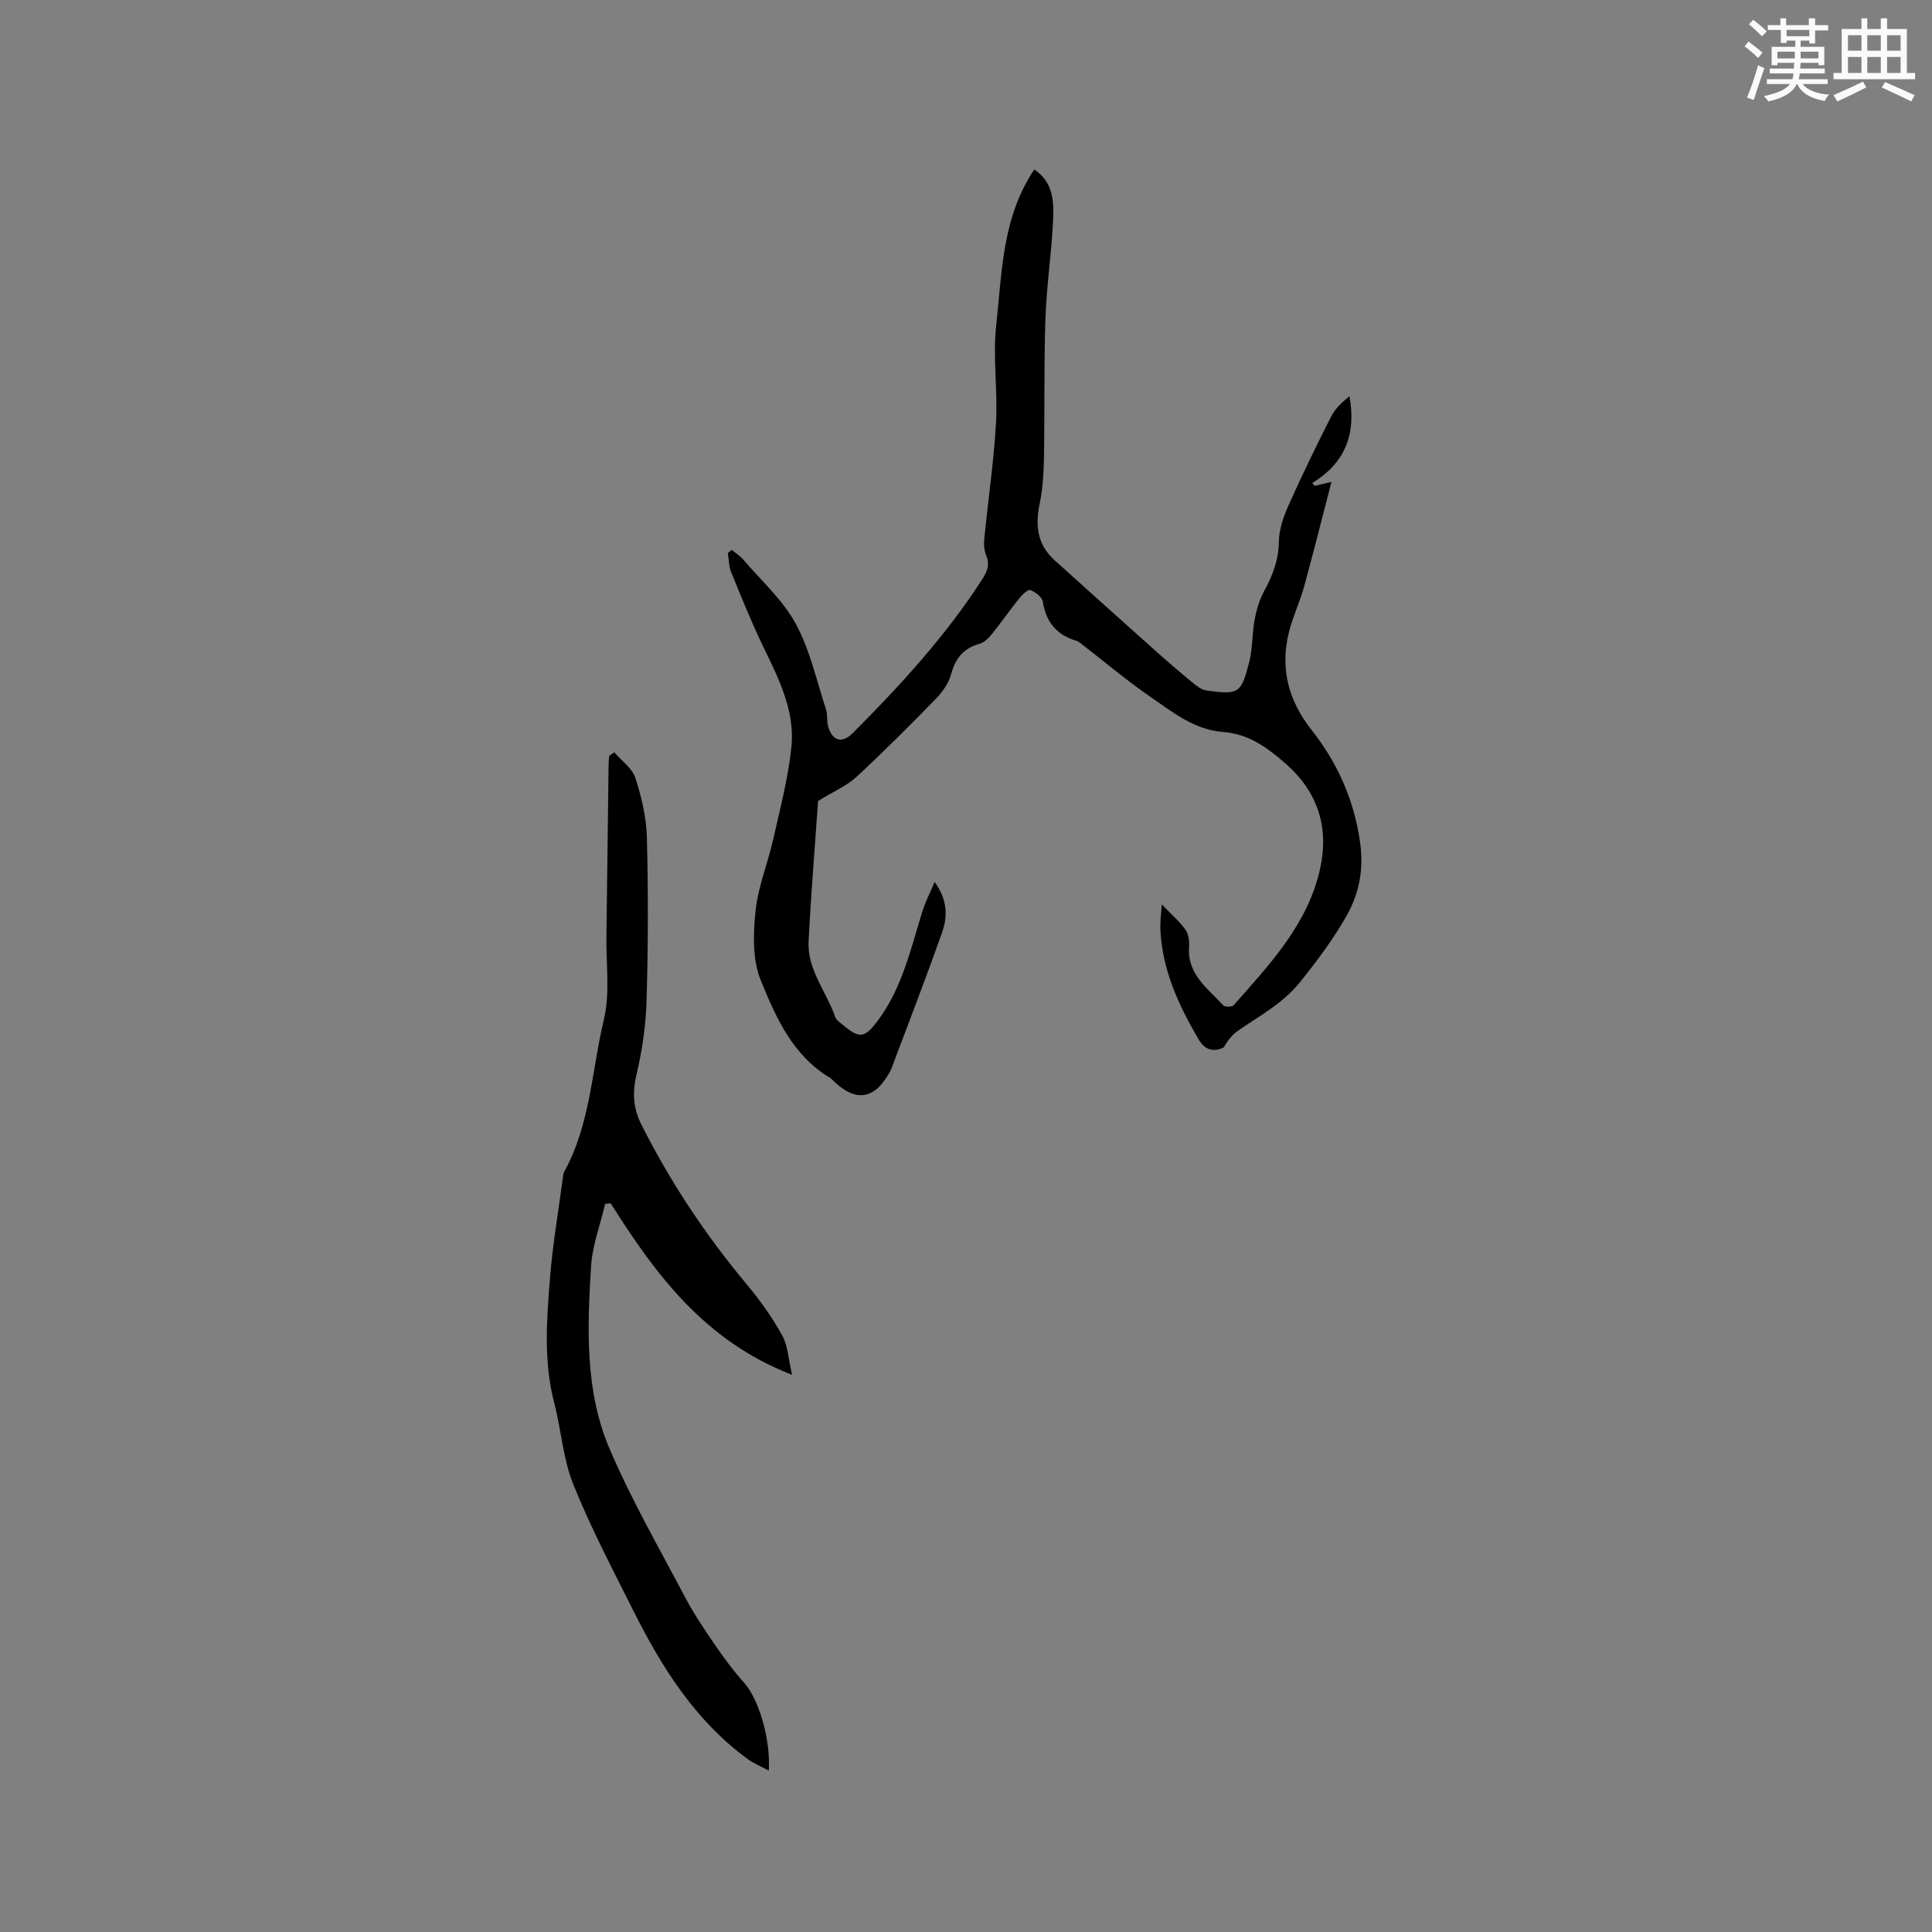 <svg enable-background="new 0 0 400 400" viewBox="0 0 400 400" xmlns="http://www.w3.org/2000/svg"><rect x="0" y="0" width="400" height="400" fill="#808080" stroke="none"/><path d="m151.51 113.84c.81.68 1.74 1.26 2.41 2.06 3.72 4.35 8.17 8.33 10.84 13.26 2.96 5.45 4.31 11.79 6.27 17.76.35 1.08.1 2.35.42 3.45.89 3.12 2.91 3.61 5.14 1.38 9.81-9.86 19.21-20.06 26.77-31.82 1.05-1.63 1.62-3.02.82-4.93-.43-1.01-.51-2.28-.4-3.39.79-8.01 1.97-16 2.43-24.03.39-6.74-.69-13.6.05-20.28 1.21-10.91 1.18-22.26 7.88-32.21 4.02 2.68 4.07 6.79 3.88 10.69-.33 6.77-1.35 13.51-1.58 20.28-.32 9.63-.13 19.27-.3 28.91-.06 3.15-.27 6.36-.91 9.44-.94 4.5-.41 8.41 3.12 11.59 7.08 6.38 14.16 12.75 21.27 19.09 2.45 2.18 4.94 4.31 7.48 6.39.78.64 1.71 1.34 2.65 1.47 6.68.92 7.19.68 8.87-5.79.75-2.88.59-5.98 1.15-8.93.38-2.04 1.01-4.12 2-5.93 1.75-3.22 2.96-6.4 3.01-10.19.04-2.56.98-5.23 2.05-7.61 2.76-6.18 5.73-12.26 8.79-18.3.82-1.62 2.26-2.93 3.77-4.17 1.42 7.64-.77 13.76-7.7 17.97.17.2.33.39.5.59.85-.2 1.69-.4 3.47-.81-1.93 7.46-3.7 14.49-5.61 21.49-.75 2.75-1.92 5.38-2.77 8.11-2.49 8-.91 15.2 4.26 21.74 5.5 6.96 8.95 14.86 10.1 23.67.68 5.18-.2 10.1-2.8 14.72-2.75 4.89-6.05 9.28-9.56 13.68-3.71 4.64-8.49 7.09-13.02 10.25-1.18.82-2.09 2.03-2.92 3.42-2.12 1.04-3.91.54-5.26-1.79-4.09-7.02-7.45-14.29-7.83-22.57-.08-1.69.17-3.39.28-5.26 1.94 2.02 3.64 3.49 4.91 5.25.65.91.82 2.39.74 3.58-.39 5.68 3.89 8.58 7.09 12.09.33.36 1.79.34 2.13-.03 7.52-8.5 15.46-16.88 17.94-28.41 1.81-8.37-.42-15.73-7.21-21.66-3.86-3.37-7.65-6.12-12.95-6.52-5.99-.45-10.56-4.21-15.23-7.43-4.84-3.35-9.36-7.17-14.03-10.78-.33-.26-.68-.54-1.07-.66-4.07-1.21-6.28-3.87-6.95-8.1-.15-.95-1.52-1.99-2.56-2.4-.48-.19-1.68.93-2.28 1.67-1.93 2.39-3.68 4.93-5.61 7.32-.7.87-1.63 1.85-2.63 2.13-3.32.91-4.99 2.98-5.89 6.26-.5 1.83-1.73 3.64-3.07 5.03-5.39 5.53-10.86 11.01-16.53 16.26-1.99 1.84-4.65 2.96-7.96 5-.61 8.9-1.45 18.98-1.96 29.07-.3 5.86 3.7 10.41 5.51 15.64.22.63.95 1.12 1.52 1.59 3.52 2.96 4.55 2.85 7.33-.87 5-6.71 6.77-14.74 9.18-22.51.61-1.96 1.56-3.81 2.55-6.16 2.65 3.63 2.72 7.08 1.6 10.29-3.36 9.56-7.04 19.01-10.6 28.5-.04.1-.09.19-.14.29-3.23 6.1-7.28 6.69-12.14 1.78-.07-.08-.14-.17-.23-.22-7.83-4.6-11.34-12.56-14.49-20.29-1.73-4.24-1.56-9.58-1.08-14.3.5-4.98 2.52-9.8 3.63-14.74 1.44-6.38 3.13-12.76 3.8-19.24.79-7.64-2.74-14.38-5.98-21.1-2.38-4.94-4.42-10.04-6.49-15.12-.49-1.21-.47-2.64-.69-3.96.28-.24.55-.44.82-.65z" fill="#010000"/><path d="m127.19 155.77c1.5 1.75 3.7 3.27 4.35 5.29 1.29 3.95 2.28 8.17 2.39 12.3.29 11.23.26 22.48-.06 33.72-.15 5.12-.89 10.31-2.07 15.3-.88 3.74-.75 6.97.95 10.36 6.01 12 13.4 23.06 22 33.35 2.7 3.23 5.17 6.73 7.2 10.41 1.18 2.14 1.27 4.87 2.04 8.14-18.11-7-28.26-20.79-37.55-35.5-.38.03-.76.07-1.15.1-1.02 4.36-2.67 8.67-2.93 13.08-.77 12.72-1.27 25.67 3.84 37.63 4.52 10.57 10.3 20.62 15.68 30.81 1.77 3.36 3.92 6.55 6.07 9.69 1.9 2.76 3.9 5.49 6.14 7.98 2.93 3.28 5.48 11.44 5.08 18.15-1.63-.88-3.16-1.49-4.44-2.43-10.73-7.88-17.62-18.78-23.47-30.41-4.37-8.7-8.91-17.36-12.55-26.37-2.14-5.31-2.51-11.32-3.97-16.94-2.24-8.6-1.55-17.28-.86-25.92.54-6.81 1.71-13.57 2.61-20.36.07-.52.08-1.11.32-1.55 5.42-9.8 5.7-20.98 8.22-31.53 1.3-5.44.44-11.39.52-17.12.16-11.98.3-23.96.46-35.94.01-.51.08-1.02.12-1.53.35-.25.7-.48 1.06-.71z" fill="#010000"/><g fill="#fafafb"><path d="m361.2 9.6.8-1c.9.7 1.9 1.4 2.9 2.3l-.9 1.1c-1-1-2-1.8-2.8-2.4zm.5 10.6c.9-2.1 1.6-4.3 2.3-6.7.4.2.8.4 1.3.6-.7 2.1-1.5 4.3-2.2 6.6zm.4-15.2.9-.9c1 .8 2 1.6 2.8 2.4l-1 1c-.9-.9-1.8-1.7-2.7-2.5zm12.5-1.2h1.2v1.4h2.7v1.1h-2.7v2.7h-1.2v-.6h-1.8v1.3h4.9v3.8h-1.2v-.5h-3.7c0 .4-.1.9-.1 1.2h5.1v1h-5.2c0 .5-.1.9-.2 1.2h6v1h-5.2c1.1 1.3 2.9 2 5.5 2.2-.4.4-.7.8-.9 1.3-2.9-.5-4.8-1.6-5.7-3.5h-.1c-.8 1.7-2.7 2.9-5.9 3.6-.2-.4-.6-.8-.9-1.1 2.8-.6 4.6-1.4 5.4-2.5h-4.8v-1h5.3c.1-.3.2-.7.2-1.2h-4.9v-1h5c0-.4 0-.8.1-1.2h-3.5v.5h-1.2v-3.8h4.9v-1.3h-1.8v.5h-1.2v-2.7h-2.7v-1h2.6v-1.4h1.2v1.4h4.7v-1.4zm-6.6 8.3h3.6c0-.4 0-.9 0-1.4h-3.6zm1.9-4.6h4.7v-1.3h-4.7zm6.6 3.2h-3.7v1.4h3.7z"/><path d="m385.3 3.8h1.3v2.2h2.8v-2.2h1.3v2.2h4.1v9.1h1.7v1.3h-16.9v-1.3h1.7v-9.1h4.1v-2.2zm.4 13.1.7 1.2c-1.8.9-3.8 1.9-6 2.9-.2-.4-.5-.8-.8-1.3 2.3-1 4.3-1.9 6.1-2.8zm-3.1-6.4h2.8v-3.2h-2.8zm0 4.6h2.8v-3.3h-2.8zm4-4.6h2.8v-3.2h-2.8zm0 4.6h2.8v-3.3h-2.8zm3.7 1.9c2.1.9 4.1 1.8 6.1 2.7l-.7 1.3c-2.2-1.1-4.2-2-6.1-2.9zm3.2-9.7h-2.8v3.2h2.8zm-2.8 7.8h2.8v-3.3h-2.8z"/></g></svg>